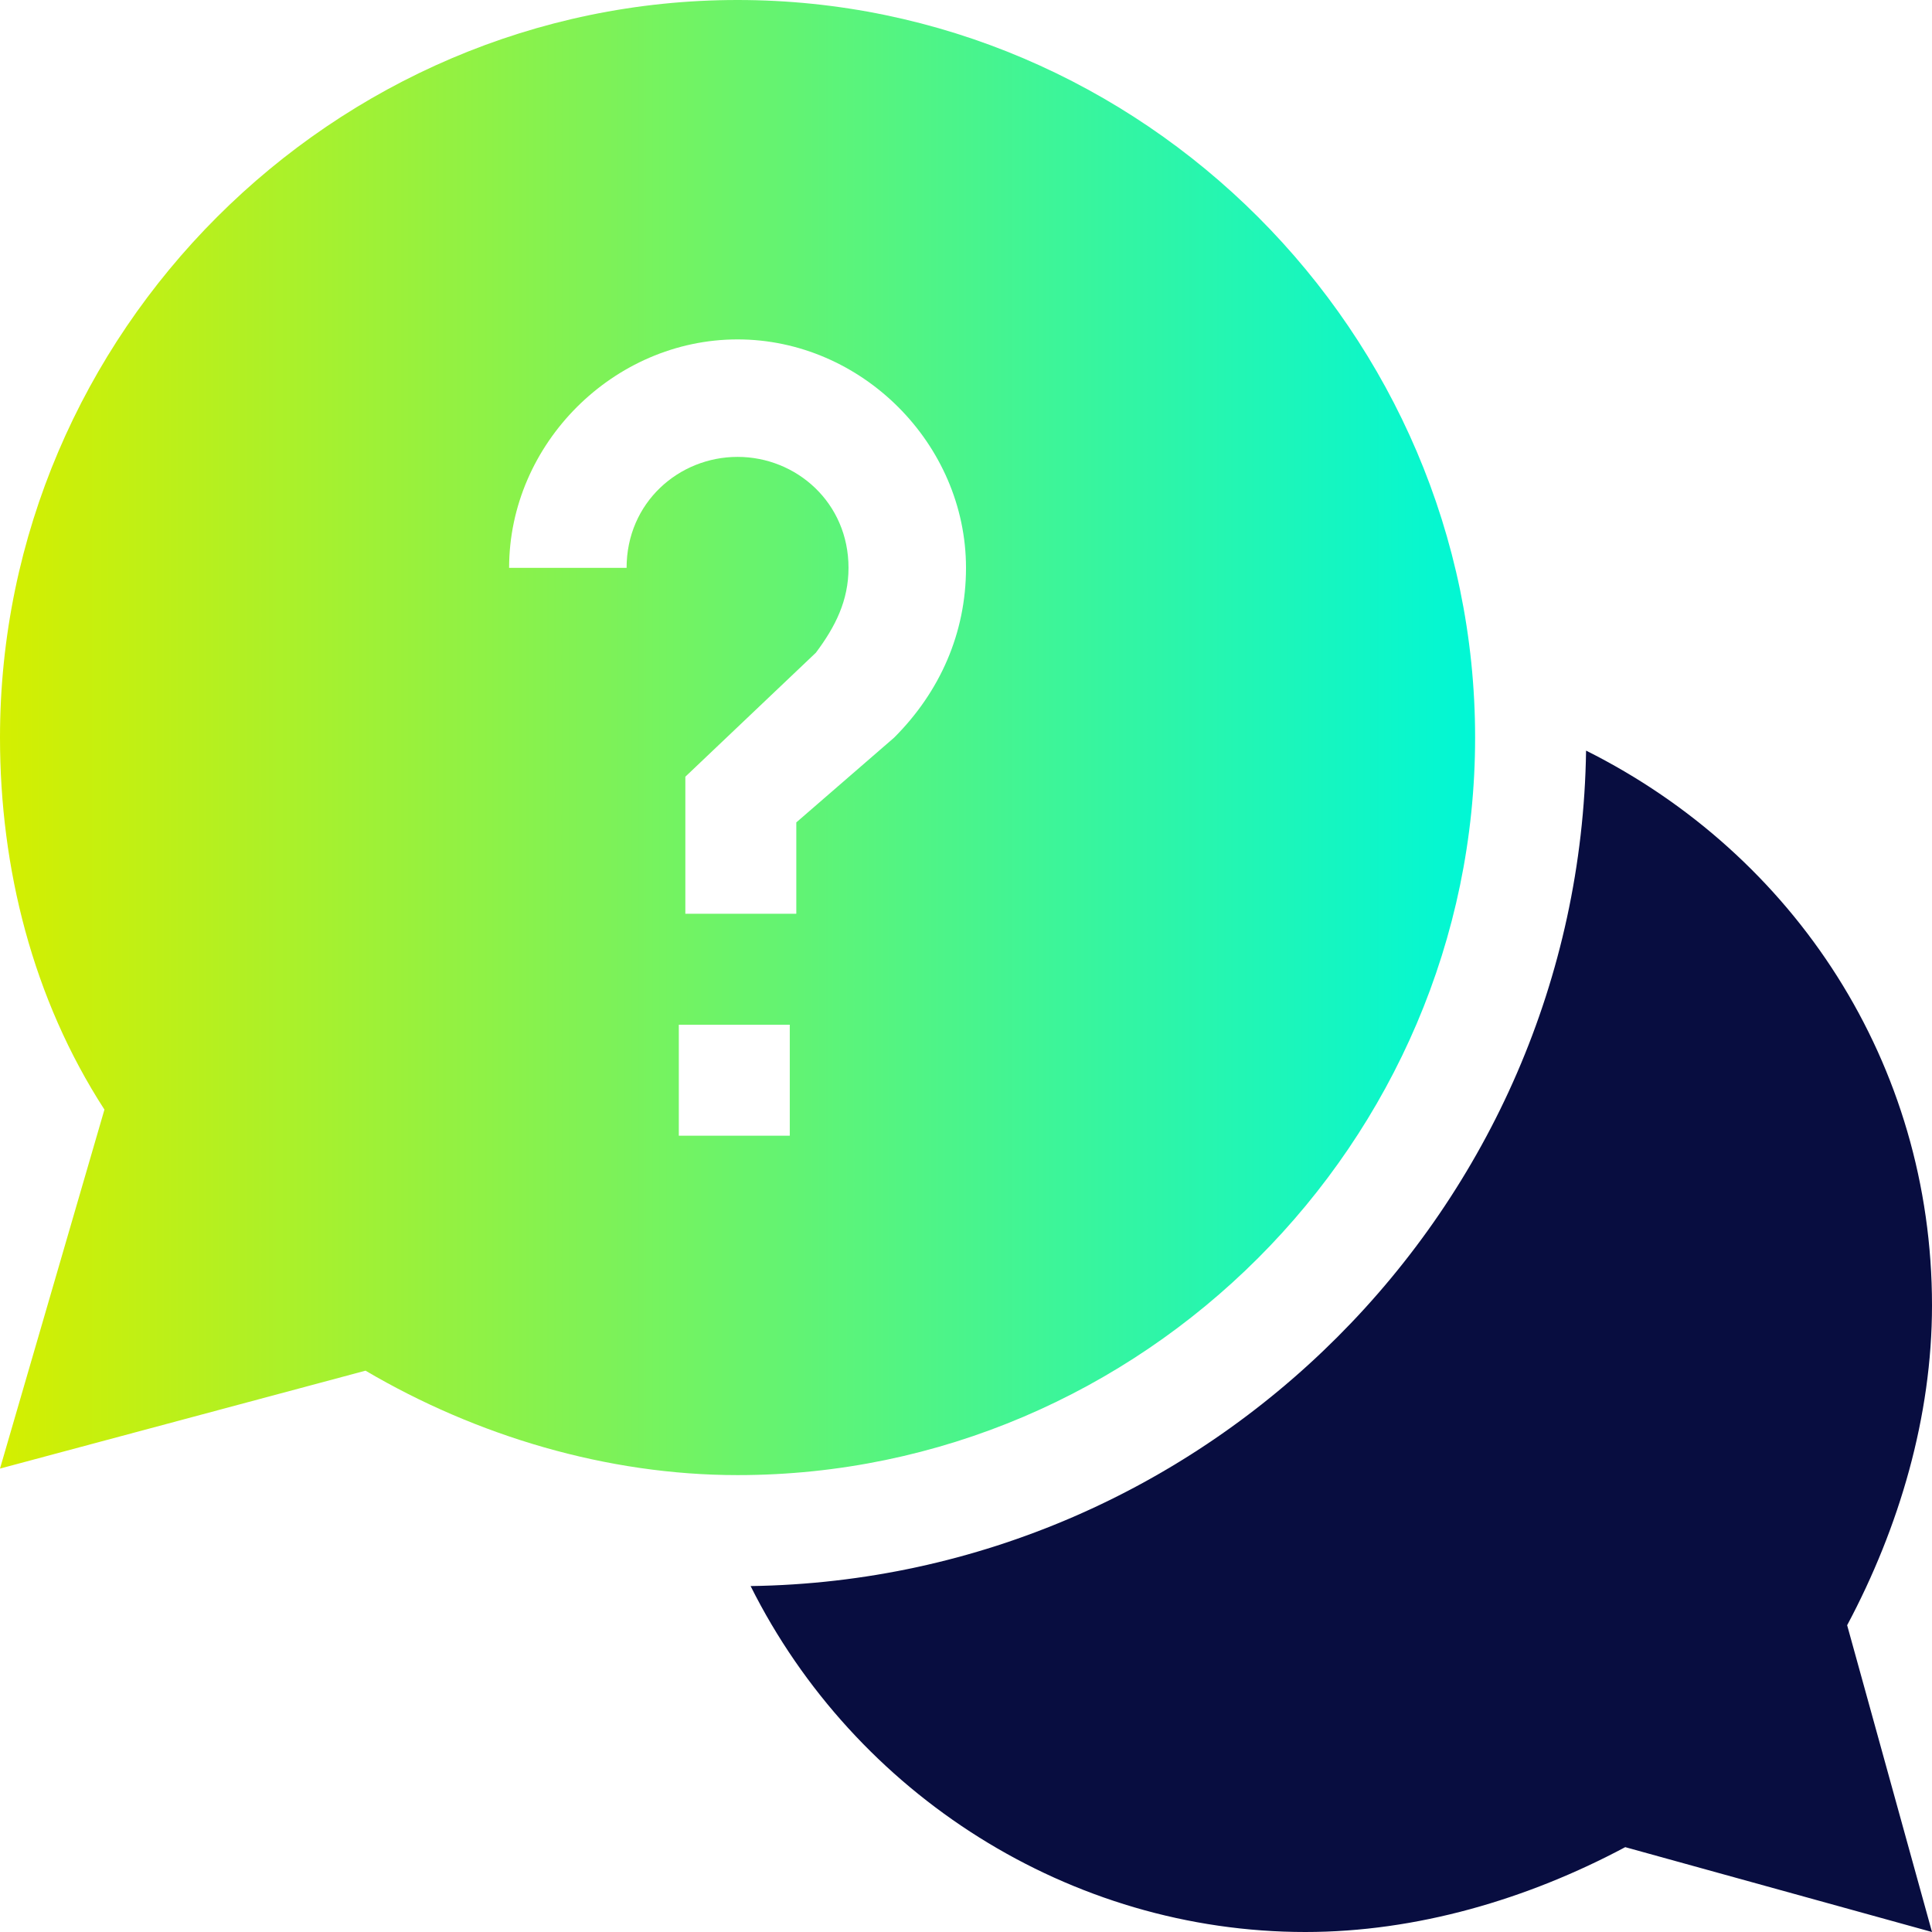 <?xml version="1.0" encoding="utf-8"?>
<!-- Generator: Adobe Illustrator 24.3.0, SVG Export Plug-In . SVG Version: 6.00 Build 0)  -->
<svg version="1.1" id="Layer_1" xmlns="http://www.w3.org/2000/svg" xmlns:xlink="http://www.w3.org/1999/xlink" x="0px" y="0px"
	 viewBox="0 0 29.6 29.6" style="enable-background:new 0 0 29.6 29.6;" xml:space="preserve">
<style type="text/css">
	.st0{fill:#080D40;}
	.st1{fill:url(#SVGID_1_);}
</style>
<path class="st0" d="M29.6,20c0-3.7-2.1-6.9-5.3-8.5c-0.1,7-5.8,12.7-12.8,12.8c1.6,3.2,4.9,5.3,8.5,5.3c1.7,0,3.4-0.5,4.9-1.3
	l4.7,1.3l-1.3-4.7C29.1,23.4,29.6,21.7,29.6,20z"/>
<linearGradient id="SVGID_1_" gradientUnits="userSpaceOnUse" x1="0" y1="11.295" x2="22.59" y2="11.295">
	<stop  offset="0" style="stop-color:#D4EF00"/>
	<stop  offset="0.998" style="stop-color:#01F7D5"/>
</linearGradient>
<path class="st1" d="M22.6,11.3C22.6,5.1,17.5,0,11.3,0S0,5.1,0,11.3c0,2,0.5,4,1.6,5.7L0,22.5L5.6,21c1.7,1,3.7,1.6,5.7,1.6
	C17.5,22.6,22.6,17.5,22.6,11.3z M9.6,8.7H7.8c0-1.9,1.6-3.5,3.5-3.5s3.5,1.6,3.5,3.5c0,1-0.4,1.9-1.1,2.6l-1.5,1.3v1.4h-1.7v-2.1
	l2-1.9C12.8,9.6,13,9.2,13,8.7c0-1-0.8-1.7-1.7-1.7S9.6,7.7,9.6,8.7z M10.4,15.7h1.7v1.7h-1.7V15.7z"/>
</svg>

